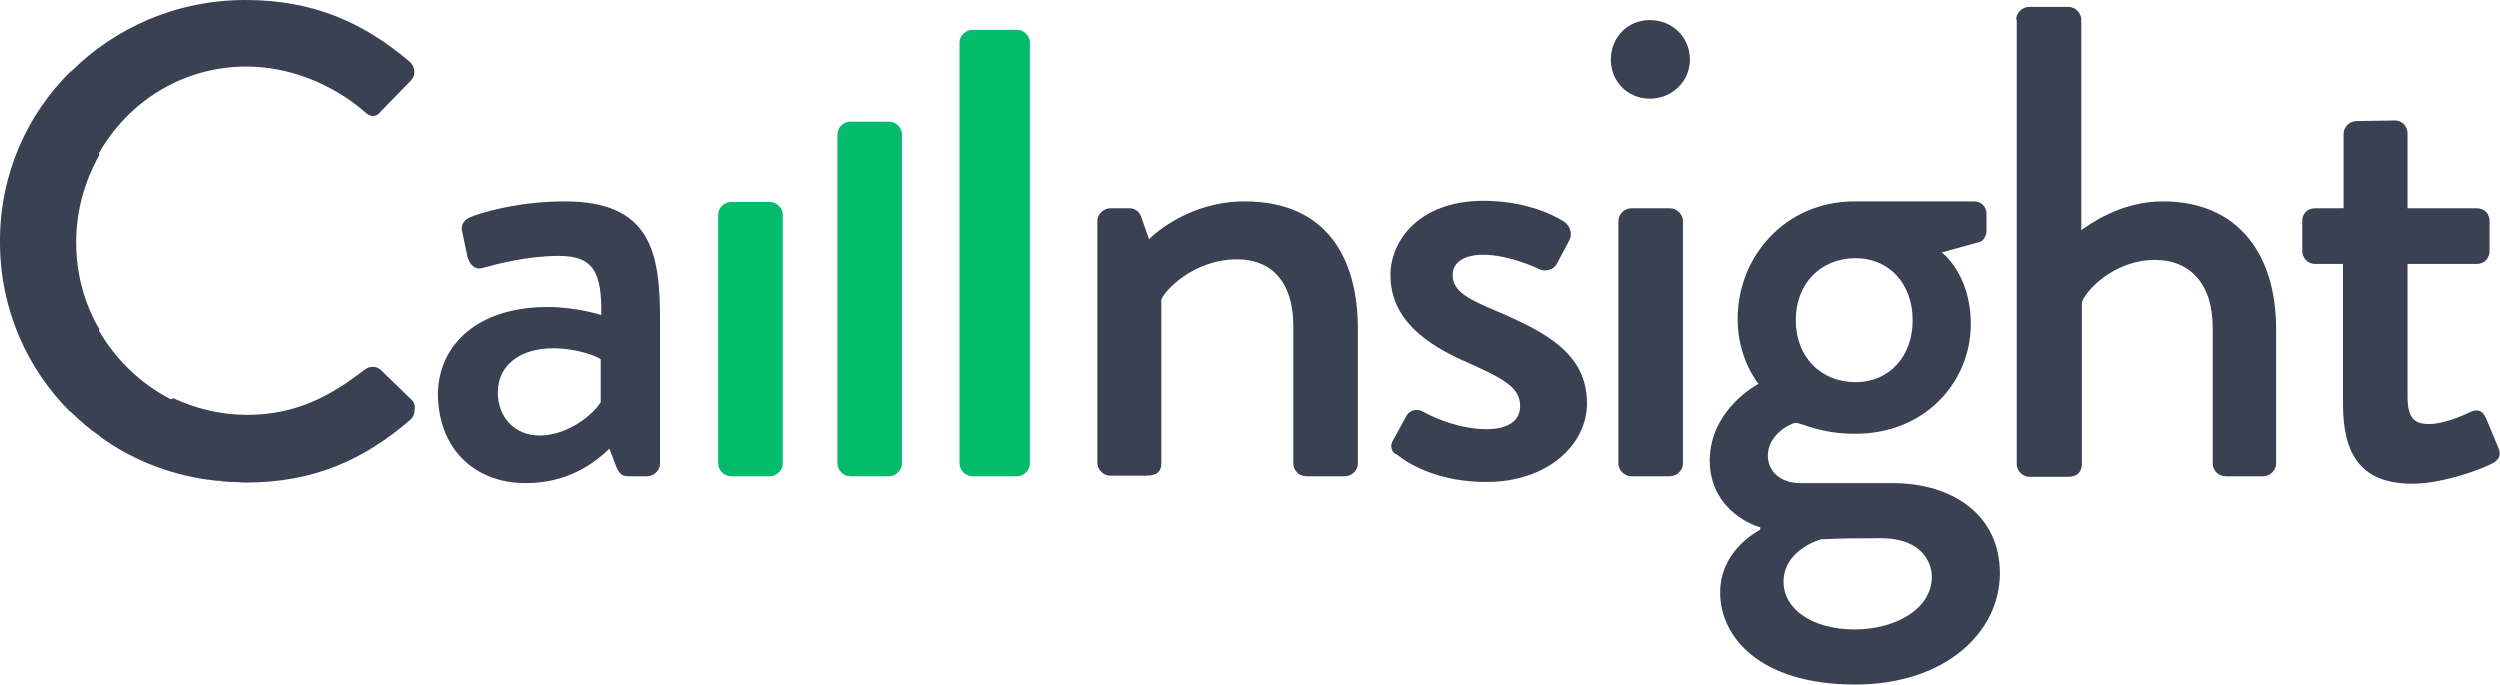 <?xml version="1.0" encoding="UTF-8"?> <svg xmlns="http://www.w3.org/2000/svg" width="168" height="46" viewBox="0 0 168 46" fill="none"> <g clip-path="url(#clip0_3_674)"> <path d="M36.812 20.629C38.727 20.629 40.407 21.169 40.407 21.169C40.447 18.315 39.9 17.197 37.555 17.197C35.444 17.197 33.412 17.737 32.435 18.007C31.888 18.161 31.576 17.775 31.419 17.274L31.068 15.616C30.911 15.038 31.263 14.729 31.654 14.575C31.966 14.421 34.585 13.534 37.946 13.534C43.807 13.534 44.355 17.043 44.355 21.554V31.155C44.355 31.618 43.925 32.003 43.495 32.003H42.205C41.775 32.003 41.619 31.811 41.424 31.386L40.955 30.152C39.939 31.116 38.18 32.466 35.327 32.466C31.888 32.466 29.426 30.152 29.426 26.412C29.505 23.135 32.123 20.629 36.812 20.629ZM36.265 29.266C38.102 29.266 39.821 27.916 40.368 27.029V24.137C40.095 23.945 38.805 23.405 37.164 23.405C34.976 23.405 33.452 24.523 33.452 26.374C33.452 27.993 34.546 29.266 36.265 29.266Z" fill="#394153"></path> <path d="M48.262 14.421C48.262 13.958 48.692 13.572 49.122 13.572H51.74C52.209 13.572 52.6 13.997 52.6 14.421V31.155C52.6 31.618 52.17 32.003 51.74 32.003H49.122C48.653 32.003 48.262 31.579 48.262 31.155V14.421Z" fill="#02BC6B"></path> <path d="M56.274 9.023C56.274 8.56 56.703 8.174 57.133 8.174H59.752C60.221 8.174 60.611 8.598 60.611 9.023V31.155C60.611 31.618 60.181 32.003 59.752 32.003H57.133C56.664 32.003 56.274 31.579 56.274 31.155V9.023Z" fill="#02BC6B"></path> <path d="M64.48 2.853C64.48 2.391 64.91 2.005 65.34 2.005H68.349C68.818 2.005 69.209 2.429 69.209 2.853V31.155C69.209 31.618 68.779 32.003 68.349 32.003H65.34C64.871 32.003 64.48 31.579 64.48 31.155V2.853Z" fill="#02BC6B"></path> <path d="M108.248 4.01C108.248 2.506 109.382 1.349 110.867 1.349C112.391 1.349 113.563 2.506 113.563 4.01C113.563 5.437 112.391 6.632 110.867 6.632C109.382 6.632 108.248 5.475 108.248 4.01Z" fill="#394153"></path> <path d="M73.742 14.845C73.742 14.382 74.172 13.997 74.602 13.997H75.93C76.282 13.997 76.555 14.228 76.673 14.537L77.22 16.079C77.532 15.732 79.955 13.534 83.629 13.534C89.217 13.534 91.249 17.428 91.249 22.094V31.155C91.249 31.618 90.819 32.003 90.389 32.003H87.771C87.263 32.003 86.911 31.579 86.911 31.155V21.901C86.911 19.009 85.504 17.428 83.121 17.428C80.229 17.428 78.275 19.511 78.04 20.127V31.116C78.04 31.695 77.767 31.965 76.985 31.965H74.602C74.133 31.965 73.742 31.541 73.742 31.116V14.845Z" fill="#394153"></path> <path d="M93.555 29.69L94.532 27.916C94.727 27.569 95.235 27.415 95.665 27.685C95.665 27.685 97.658 28.841 99.925 28.841C101.292 28.841 102.152 28.302 102.152 27.299C102.152 26.065 101.136 25.487 98.635 24.369C95.782 23.135 93.438 21.438 93.438 18.469C93.438 16.233 95.313 13.495 99.69 13.495C102.269 13.495 104.184 14.305 105.083 14.883C105.513 15.153 105.708 15.732 105.435 16.194L104.614 17.737C104.38 18.161 103.793 18.277 103.442 18.084C103.442 18.084 101.449 17.12 99.69 17.12C98.127 17.12 97.619 17.814 97.619 18.469C97.619 19.626 98.752 20.127 100.55 20.898C103.872 22.325 106.646 23.752 106.646 27.106C106.646 29.921 103.95 32.389 99.886 32.389C96.837 32.389 94.805 31.309 93.867 30.538C93.555 30.461 93.398 30.037 93.555 29.69Z" fill="#394153"></path> <path d="M108.756 14.845C108.756 14.382 109.186 13.997 109.616 13.997H112.234C112.703 13.997 113.094 14.421 113.094 14.845V31.155C113.094 31.618 112.664 32.003 112.234 32.003H109.616C109.147 32.003 108.756 31.579 108.756 31.155V14.845Z" fill="#394153"></path> <path d="M118.174 25.796C118.174 25.796 116.768 24.137 116.768 21.438C116.768 17.235 119.972 13.534 124.622 13.534H132.634C133.142 13.534 133.493 13.881 133.493 14.382V15.5C133.493 15.809 133.298 16.233 132.985 16.272L130.484 16.966C130.484 16.966 132.438 18.392 132.438 21.785C132.438 25.603 129.429 29.15 124.662 29.15C122.317 29.15 121.066 28.417 120.675 28.417C120.363 28.417 118.8 29.189 118.8 30.615C118.8 31.656 119.62 32.466 120.988 32.466H127.202C131.188 32.466 134.392 34.587 134.392 38.52C134.392 42.491 130.719 46 124.662 46C118.214 46 115.595 42.761 115.595 39.831C115.595 37.132 117.823 35.859 118.292 35.589V35.435C117.315 35.165 114.892 33.931 114.892 30.924C114.931 27.453 118.174 25.796 118.174 25.796ZM124.622 42.298C127.397 42.298 129.82 40.91 129.82 38.751C129.82 38.018 129.351 36.168 126.381 36.168C125.052 36.168 123.685 36.168 122.356 36.245C122.082 36.322 119.855 37.054 119.855 39.098C119.855 40.949 121.809 42.298 124.622 42.298ZM128.53 21.515C128.53 19.086 126.967 17.351 124.701 17.351C122.356 17.351 120.675 19.048 120.675 21.515C120.675 23.983 122.356 25.68 124.701 25.68C126.967 25.68 128.53 23.945 128.53 21.515Z" fill="#394153"></path> <path d="M135.486 1.311C135.486 0.848 135.916 0.463 136.346 0.463H139.003C139.472 0.463 139.863 0.887 139.863 1.311V15.462C140.332 15.153 142.442 13.534 145.334 13.534C150.493 13.534 152.955 17.197 152.955 22.094V31.155C152.955 31.618 152.525 32.003 152.095 32.003H149.555C149.047 32.003 148.695 31.579 148.695 31.155V22.017C148.695 19.086 147.171 17.467 144.826 17.467C142.052 17.467 140.137 19.549 139.902 20.32V31.194C139.902 31.695 139.59 32.042 139.003 32.042H136.385C135.916 32.042 135.525 31.618 135.525 31.194V1.311H135.486Z" fill="#394153"></path> <path d="M157.488 17.737H155.573C155.065 17.737 154.713 17.313 154.713 16.889V14.845C154.713 14.344 155.065 13.997 155.573 13.997H157.488V8.984C157.488 8.521 157.918 8.136 158.348 8.136L160.966 8.097C161.435 8.097 161.786 8.521 161.786 8.946V13.997H166.437C166.945 13.997 167.297 14.344 167.297 14.845V16.889C167.297 17.351 166.945 17.737 166.437 17.737H161.786V26.682C161.786 28.225 162.373 28.495 163.232 28.495C164.209 28.495 165.46 27.955 166.007 27.685C166.593 27.415 166.867 27.685 167.062 28.109L167.883 30.076C168.117 30.577 167.922 30.924 167.453 31.155C166.984 31.425 164.288 32.505 162.099 32.505C158.504 32.505 157.449 30.345 157.449 27.145V17.737H157.488Z" fill="#394153"></path> <path d="M27.668 26.875L25.558 24.831C25.284 24.6 24.854 24.562 24.463 24.87C22.275 26.567 19.93 27.878 16.608 27.878C14.811 27.878 13.13 27.453 11.646 26.759L11.489 26.837C9.457 25.796 7.777 24.176 6.643 22.21L6.682 22.132C5.666 20.397 5.119 18.392 5.119 16.272C5.119 14.151 5.706 12.146 6.682 10.411L6.643 10.295C8.597 6.863 12.232 4.473 16.569 4.473C19.422 4.473 22.314 5.63 24.463 7.48C24.893 7.904 25.284 7.904 25.597 7.48L27.59 5.437C27.941 5.09 27.941 4.55 27.551 4.164C24.463 1.542 21.103 0 16.491 0C11.88 0 7.738 1.851 4.768 4.82V4.781C1.798 7.712 0 11.722 0 16.195V16.233V16.272C0 20.744 1.798 24.754 4.729 27.685V27.646C5.354 28.263 6.018 28.842 6.761 29.343H6.722C8.793 30.847 11.255 31.849 13.951 32.235C13.99 32.235 13.99 32.235 14.029 32.235C14.264 32.273 14.498 32.312 14.733 32.312C14.811 32.312 14.85 32.312 14.928 32.35C15.123 32.35 15.319 32.389 15.514 32.389C15.592 32.389 15.671 32.389 15.71 32.389C15.983 32.389 16.218 32.428 16.491 32.428C21.103 32.428 24.463 30.885 27.551 28.225C27.785 28.032 27.863 27.762 27.863 27.531C27.902 27.338 27.863 27.068 27.668 26.875Z" fill="#394153"></path> </g> <defs> <clipPath id="clip0_3_674"> <rect width="168" height="46" fill="white"></rect> </clipPath> </defs> </svg> 